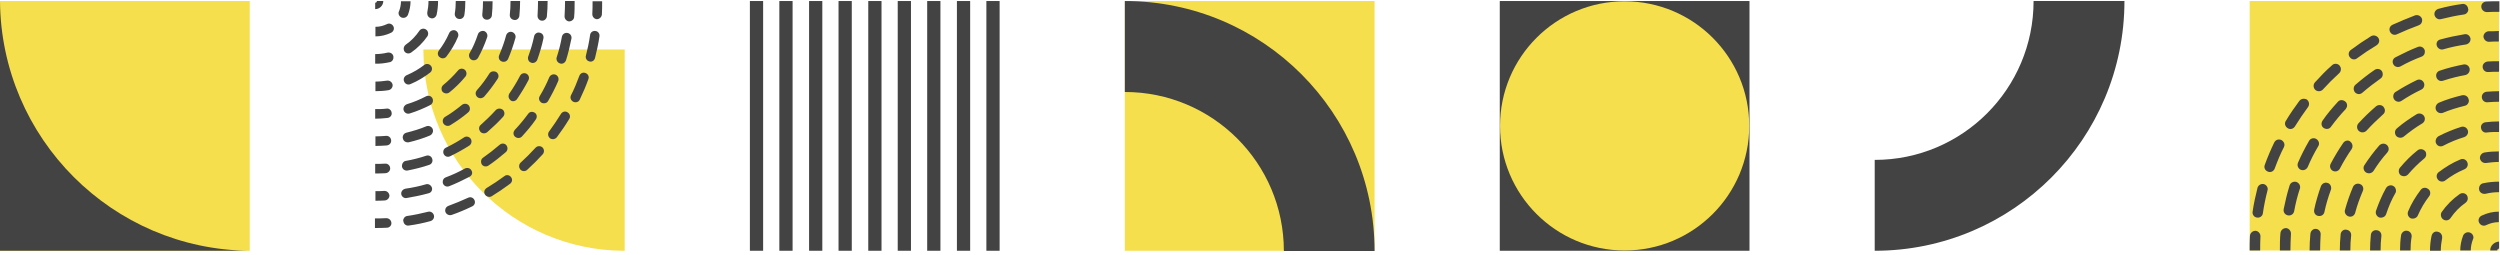 <svg xmlns="http://www.w3.org/2000/svg" width="599" height="61" viewBox="0 0 599 61" fill="none"><path d="M182.846 60.082L179.673 60.082L179.673 0.246L182.846 0.246L182.846 60.082ZM189.904 0.246L186.731 0.246L186.731 60.082L189.904 60.082L189.904 0.246ZM197.028 0.246L193.855 0.246L193.855 60.082L197.028 60.082L197.028 0.246ZM204.086 0.246L200.913 0.246L200.913 60.082L204.086 60.082L204.086 0.246ZM211.21 0.246L208.037 0.246L208.037 60.082L211.21 60.082L211.21 0.246ZM218.268 0.246L215.095 0.246L215.095 60.082L218.268 60.082L218.268 0.246ZM225.327 0.246L222.154 0.246L222.154 60.082L225.327 60.082L225.327 0.246ZM232.45 0.246L229.277 0.246L229.277 60.082L232.45 60.082L232.45 0.246ZM239.509 0.246L236.336 0.246L236.336 60.082L239.509 60.082L239.509 0.246Z" fill="#434343"></path><path d="M59.836 60.083L59.836 0.247L-0 0.247L-0 60.083L59.836 60.083Z" fill="#F5DF4D"></path><path d="M-0 0.247L-0 60.083L59.836 60.083C26.913 59.821 0.261 33.169 -0 0.247Z" fill="#434343"></path><path d="M329.345 60.082L329.345 0.246L269.509 0.246L269.509 60.082L329.345 60.082Z" fill="#F5DF4D"></path><path d="M269.509 0.246L269.509 22.04C290.529 22.04 307.615 39.062 307.615 60.147L329.345 60.147C329.345 27.069 302.586 0.246 269.509 0.246Z" fill="#434343"></path><path d="M149.673 11.853L101.444 11.853L101.444 12.271C101.652 38.578 122.948 59.874 149.255 60.083L149.673 60.083L149.673 11.853Z" fill="#F5DF4D"></path><path d="M113.142 49.446C113.73 49.152 113.966 48.504 113.671 47.916C113.377 47.327 112.73 47.092 112.141 47.386C110.611 48.092 109.022 48.74 107.433 49.328C106.962 49.505 106.668 49.917 106.668 50.388C106.668 50.505 106.668 50.623 106.727 50.8C106.962 51.388 107.61 51.682 108.198 51.506C109.905 50.917 111.553 50.211 113.142 49.446Z" fill="#434343"></path><path d="M93.78 53.389C93.721 52.742 93.191 52.271 92.544 52.271C91.661 52.33 90.778 52.33 89.837 52.33L89.837 54.625C90.778 54.625 91.72 54.625 92.662 54.566C93.368 54.566 93.839 53.977 93.78 53.389Z" fill="#434343"></path><path d="M96.664 53.095C96.782 53.742 97.371 54.154 97.959 54.037C99.725 53.801 101.431 53.448 103.138 52.977C103.726 52.801 104.138 52.212 103.962 51.565C103.785 50.976 103.197 50.564 102.549 50.741C100.902 51.153 99.254 51.506 97.606 51.741C97.017 51.8 96.606 52.33 96.606 52.86C96.664 52.977 96.664 53.036 96.664 53.095Z" fill="#434343"></path><path d="M144.215 3.483C144.274 2.424 144.274 1.364 144.274 0.305L141.979 0.305C141.979 1.306 141.979 2.365 141.92 3.365L141.92 3.424C141.92 4.013 142.391 4.542 142.979 4.601C143.627 4.601 144.156 4.072 144.215 3.483Z" fill="#434343"></path><path d="M142.567 13.9C142.979 12.193 143.391 10.428 143.627 8.721C143.744 8.074 143.274 7.485 142.685 7.426C142.038 7.309 141.449 7.78 141.39 8.368C141.155 10.016 140.802 11.723 140.39 13.312C140.39 13.429 140.331 13.488 140.331 13.606C140.331 14.136 140.684 14.606 141.214 14.724C141.802 14.9 142.391 14.547 142.567 13.9Z" fill="#434343"></path><path d="M119.732 34.675C118.438 35.793 117.143 36.793 115.731 37.794C115.377 38.029 115.26 38.382 115.26 38.735C115.26 38.971 115.319 39.206 115.436 39.383C115.789 39.912 116.496 40.03 117.025 39.677C118.497 38.676 119.909 37.558 121.204 36.44C121.675 36.028 121.733 35.322 121.321 34.792C120.968 34.321 120.203 34.263 119.732 34.675Z" fill="#434343"></path><path d="M112.789 33.262C112.435 32.733 111.729 32.556 111.2 32.909C109.787 33.851 108.316 34.675 106.845 35.381C106.433 35.557 106.197 35.969 106.197 36.44C106.197 36.617 106.256 36.793 106.315 36.911C106.609 37.499 107.257 37.735 107.845 37.441C109.434 36.676 111.023 35.793 112.494 34.851C112.965 34.498 113.142 33.792 112.789 33.262Z" fill="#434343"></path><path d="M112.965 40.854C112.67 40.265 111.964 40.089 111.376 40.383C109.904 41.207 108.374 41.913 106.785 42.502C106.315 42.678 106.079 43.09 106.079 43.561C106.079 43.678 106.079 43.855 106.138 43.973C106.373 44.561 107.021 44.856 107.609 44.62C109.257 43.973 110.846 43.208 112.435 42.384C113.082 42.09 113.318 41.442 112.965 40.854Z" fill="#434343"></path><path d="M122.205 44.032C122.734 43.679 122.852 42.913 122.44 42.443C122.087 41.913 121.322 41.795 120.851 42.207C119.498 43.208 118.085 44.149 116.614 45.032C116.261 45.267 116.025 45.621 116.025 46.033C116.025 46.209 116.084 46.444 116.202 46.621C116.555 47.151 117.261 47.327 117.791 47.033C119.321 46.091 120.792 45.091 122.205 44.032Z" fill="#434343"></path><path d="M103.49 44.973C103.314 44.385 102.666 43.973 102.078 44.149C100.489 44.62 98.782 44.973 97.134 45.209C96.546 45.326 96.134 45.797 96.134 46.327C96.134 46.386 96.134 46.444 96.134 46.503C96.251 47.151 96.84 47.562 97.428 47.445C99.194 47.151 100.901 46.797 102.607 46.327C103.314 46.209 103.667 45.562 103.49 44.973Z" fill="#434343"></path><path d="M133.446 32.85C134.505 31.438 135.506 29.966 136.388 28.495C136.741 27.965 136.565 27.259 135.976 26.906C135.447 26.553 134.741 26.73 134.387 27.318C133.505 28.73 132.563 30.143 131.563 31.497C131.386 31.732 131.327 31.967 131.327 32.203C131.327 32.556 131.504 32.909 131.798 33.144C132.328 33.498 133.034 33.38 133.446 32.85Z" fill="#434343"></path><path d="M123.852 23.787C124.853 22.316 125.795 20.785 126.619 19.197C126.913 18.608 126.677 17.961 126.148 17.666C125.559 17.372 124.912 17.608 124.618 18.137C123.852 19.608 122.97 21.08 122.028 22.433C121.91 22.61 121.852 22.845 121.852 23.081C121.852 23.434 122.028 23.787 122.322 24.022C122.734 24.434 123.499 24.258 123.852 23.787Z" fill="#434343"></path><path d="M103.608 23.551C103.314 22.963 102.608 22.786 102.078 23.08C100.607 23.846 99.077 24.493 97.488 24.964C97.017 25.14 96.664 25.552 96.664 26.082C96.664 26.2 96.664 26.317 96.723 26.435C96.9 27.023 97.547 27.377 98.135 27.2C99.842 26.67 101.549 25.964 103.138 25.14C103.667 24.846 103.903 24.14 103.608 23.551Z" fill="#434343"></path><path d="M110.669 25.14C109.375 26.2 108.021 27.2 106.609 28.024C106.256 28.259 106.079 28.613 106.079 29.024C106.079 29.201 106.138 29.436 106.256 29.613C106.609 30.143 107.315 30.319 107.845 30.025C109.375 29.083 110.846 28.083 112.2 26.906C112.67 26.494 112.729 25.788 112.317 25.258C111.905 24.787 111.199 24.728 110.669 25.14Z" fill="#434343"></path><path d="M118.792 26.376C117.674 27.612 116.438 28.789 115.202 29.907C114.908 30.143 114.79 30.437 114.79 30.79C114.79 31.026 114.908 31.32 115.084 31.555C115.496 32.026 116.202 32.085 116.732 31.673C118.086 30.496 119.38 29.26 120.557 27.965C120.969 27.494 120.969 26.788 120.499 26.317C119.969 25.906 119.263 25.906 118.792 26.376Z" fill="#434343"></path><path d="M89.895 8.721C91.249 8.721 92.485 8.427 93.721 7.838C94.309 7.544 94.545 6.838 94.251 6.308C93.956 5.72 93.25 5.484 92.72 5.779C91.838 6.191 90.955 6.426 89.954 6.426L89.954 8.721L89.895 8.721Z" fill="#434343"></path><path d="M103.667 30.908C103.432 30.32 102.726 30.025 102.137 30.261C100.607 30.908 99.018 31.379 97.37 31.791C96.84 31.909 96.487 32.379 96.487 32.909C96.487 32.968 96.487 33.086 96.546 33.203C96.664 33.851 97.311 34.204 97.959 34.086C99.665 33.674 101.431 33.144 103.079 32.438C103.608 32.144 103.903 31.497 103.667 30.908Z" fill="#434343"></path><path d="M125.029 32.732C126.206 31.437 127.383 30.084 128.384 28.613C128.737 28.083 128.678 27.377 128.148 27.023C127.619 26.67 126.912 26.729 126.559 27.259C125.559 28.613 124.5 29.907 123.323 31.143C123.146 31.378 123.028 31.673 123.028 31.908C123.028 32.202 123.146 32.556 123.381 32.732C123.911 33.203 124.617 33.144 125.029 32.732Z" fill="#434343"></path><path d="M131.327 24.199C132.21 22.669 133.034 21.08 133.74 19.432C133.975 18.843 133.74 18.196 133.151 17.902C132.563 17.666 131.915 17.902 131.621 18.49C130.974 20.02 130.209 21.551 129.326 23.022C129.208 23.198 129.149 23.375 129.149 23.61C129.149 24.022 129.385 24.375 129.738 24.611C130.326 24.905 131.033 24.729 131.327 24.199Z" fill="#434343"></path><path d="M89.895 28.436C90.896 28.436 91.838 28.377 92.838 28.259C93.485 28.201 93.956 27.612 93.838 27.024C93.78 26.376 93.191 25.905 92.603 26.023C91.72 26.141 90.778 26.141 89.895 26.141L89.895 28.436Z" fill="#434343"></path><path d="M92.191 48.033C92.839 47.975 93.31 47.445 93.31 46.856C93.251 46.209 92.721 45.738 92.133 45.738C91.426 45.797 90.661 45.797 89.955 45.797L89.955 48.092C90.661 48.092 91.426 48.092 92.191 48.033Z" fill="#434343"></path><path d="M96.311 39.676C96.311 39.735 96.311 39.794 96.311 39.912C96.428 40.559 97.017 40.971 97.664 40.853C99.43 40.5 101.136 40.088 102.843 39.5C103.432 39.323 103.785 38.676 103.549 38.029C103.373 37.44 102.725 37.087 102.078 37.322C100.489 37.852 98.841 38.264 97.193 38.558C96.722 38.617 96.311 39.147 96.311 39.676Z" fill="#434343"></path><path d="M92.662 34.851C93.31 34.792 93.78 34.262 93.722 33.615C93.663 32.968 93.133 32.497 92.486 32.556C91.662 32.614 90.779 32.673 89.955 32.673L89.955 34.968C90.838 34.968 91.721 34.91 92.662 34.851Z" fill="#434343"></path><path d="M93.485 40.265C93.427 39.618 92.897 39.147 92.25 39.206C91.484 39.265 90.661 39.265 89.895 39.265L89.895 41.56C90.719 41.56 91.543 41.56 92.367 41.501C93.073 41.442 93.544 40.854 93.485 40.265Z" fill="#434343"></path><path d="M130.032 36.969C130.444 36.499 130.444 35.792 129.973 35.322C129.502 34.91 128.796 34.91 128.325 35.38C127.207 36.616 125.971 37.852 124.735 38.971C124.5 39.206 124.382 39.5 124.382 39.853C124.382 40.148 124.5 40.383 124.676 40.618C125.088 41.089 125.853 41.148 126.324 40.677C127.619 39.5 128.855 38.264 130.032 36.969Z" fill="#434343"></path><path d="M104.608 3.542C104.844 2.483 104.962 1.365 104.962 0.246L102.666 0.246C102.666 1.188 102.549 2.13 102.372 3.012C102.372 3.071 102.372 3.189 102.372 3.248C102.372 3.777 102.725 4.248 103.255 4.366C103.843 4.543 104.432 4.131 104.608 3.542Z" fill="#434343"></path><path d="M111.259 3.601C111.436 2.483 111.494 1.365 111.494 0.246L109.199 0.246C109.199 1.247 109.14 2.247 108.964 3.248C108.964 3.307 108.964 3.365 108.964 3.424C108.964 3.954 109.376 4.484 109.964 4.542C110.553 4.66 111.141 4.248 111.259 3.601Z" fill="#434343"></path><path d="M117.85 3.719C117.968 2.601 118.026 1.423 118.026 0.305L115.731 0.305C115.731 1.365 115.672 2.424 115.555 3.483C115.555 3.542 115.555 3.601 115.555 3.601C115.555 4.189 115.967 4.66 116.555 4.719C117.203 4.778 117.791 4.307 117.85 3.719Z" fill="#434343"></path><path d="M95.486 3.13C95.486 3.601 95.781 4.013 96.192 4.19C96.781 4.425 97.428 4.19 97.723 3.601C98.135 2.542 98.37 1.424 98.37 0.305L96.075 0.305C96.075 1.129 95.898 1.953 95.604 2.718C95.545 2.777 95.486 2.954 95.486 3.13Z" fill="#434343"></path><path d="M107.609 7.956C106.962 9.427 106.138 10.84 105.138 12.134C104.961 12.37 104.902 12.605 104.902 12.841C104.902 13.194 105.079 13.547 105.373 13.723C105.903 14.136 106.609 14.018 106.962 13.547C108.08 12.076 109.022 10.546 109.728 8.839C109.964 8.25 109.728 7.603 109.14 7.309C108.551 7.073 107.845 7.368 107.609 7.956Z" fill="#434343"></path><path d="M102.078 7.073C101.548 6.72 100.842 6.838 100.489 7.368C99.606 8.662 98.488 9.839 97.194 10.722C96.899 10.957 96.723 11.311 96.723 11.664C96.723 11.899 96.781 12.134 96.899 12.311C97.252 12.841 97.959 12.958 98.488 12.605C100.018 11.546 101.372 10.192 102.431 8.662C102.725 8.133 102.608 7.426 102.078 7.073Z" fill="#434343"></path><path d="M137.566 4.013C137.683 2.777 137.683 1.482 137.683 0.246L135.388 0.246C135.388 1.423 135.329 2.659 135.271 3.836C135.271 3.895 135.271 3.895 135.271 3.954C135.271 4.543 135.741 5.072 136.33 5.131C136.977 5.131 137.566 4.66 137.566 4.013Z" fill="#434343"></path><path d="M124.441 3.778C124.558 2.601 124.617 1.424 124.617 0.247L122.322 0.247C122.322 1.365 122.263 2.483 122.146 3.542C122.146 3.601 122.146 3.601 122.146 3.66C122.146 4.249 122.616 4.719 123.205 4.778C123.793 4.896 124.382 4.425 124.441 3.778Z" fill="#434343"></path><path d="M131.032 3.895C131.15 2.659 131.209 1.482 131.209 0.246L128.914 0.246C128.914 1.423 128.855 2.542 128.796 3.719C128.796 3.777 128.796 3.777 128.796 3.836C128.796 4.425 129.267 4.955 129.855 4.955C130.385 5.013 130.973 4.543 131.032 3.895Z" fill="#434343"></path><path d="M91.838 0.246L90.308 0.246C90.308 0.482 90.131 0.658 89.895 0.658L89.895 2.188C90.955 2.188 91.838 1.306 91.838 0.246Z" fill="#434343"></path><path d="M117.261 17.607C116.378 19.02 115.377 20.373 114.259 21.609C114.083 21.845 113.965 22.08 113.965 22.374C113.965 22.669 114.083 23.022 114.377 23.257C114.848 23.669 115.554 23.61 116.025 23.139C117.202 21.786 118.261 20.373 119.261 18.843C119.615 18.314 119.438 17.607 118.908 17.254C118.32 16.96 117.614 17.078 117.261 17.607Z" fill="#434343"></path><path d="M103.255 15.783C102.843 15.254 102.137 15.195 101.666 15.548C100.371 16.548 98.959 17.372 97.429 18.02C97.017 18.196 96.723 18.608 96.723 19.079C96.723 19.256 96.781 19.373 96.84 19.55C97.076 20.138 97.782 20.433 98.371 20.138C100.077 19.432 101.607 18.49 103.079 17.372C103.549 17.019 103.667 16.254 103.255 15.783Z" fill="#434343"></path><path d="M89.895 21.845C90.955 21.845 92.014 21.786 93.073 21.609C93.721 21.492 94.133 20.903 94.074 20.315C93.956 19.667 93.368 19.255 92.779 19.314C91.838 19.432 90.896 19.549 89.954 19.549L89.954 21.845L89.895 21.845Z" fill="#434343"></path><path d="M109.728 16.901C108.669 18.137 107.492 19.314 106.197 20.374C105.903 20.609 105.785 20.962 105.785 21.256C105.785 21.492 105.844 21.786 106.021 21.963C106.433 22.433 107.139 22.551 107.668 22.139C109.081 21.021 110.376 19.726 111.494 18.373C111.906 17.902 111.847 17.137 111.376 16.725C110.846 16.313 110.14 16.372 109.728 16.901Z" fill="#434343"></path><path d="M93.368 14.9C94.015 14.782 94.368 14.135 94.251 13.488C94.133 12.84 93.485 12.487 92.838 12.605C91.896 12.84 90.896 12.958 89.895 12.958L89.895 15.253C91.073 15.312 92.25 15.136 93.368 14.9Z" fill="#434343"></path><path d="M138.919 23.846C139.684 22.257 140.39 20.609 140.979 18.961C141.214 18.373 140.92 17.725 140.273 17.49C139.684 17.255 139.037 17.549 138.801 18.196C138.213 19.785 137.565 21.374 136.8 22.845C136.741 23.022 136.683 23.198 136.683 23.316C136.683 23.728 136.918 24.14 137.33 24.375C137.977 24.67 138.684 24.434 138.919 23.846Z" fill="#434343"></path><path d="M135.623 14.429C136.153 12.723 136.565 11.016 136.918 9.25C137.036 8.603 136.624 8.015 135.976 7.897C135.329 7.779 134.741 8.191 134.623 8.838C134.329 10.486 133.917 12.134 133.387 13.723C133.328 13.841 133.328 13.959 133.328 14.076C133.328 14.547 133.622 15.018 134.152 15.194C134.741 15.43 135.388 15.077 135.623 14.429Z" fill="#434343"></path><path d="M121.264 8.486C120.852 10.075 120.263 11.664 119.616 13.194C119.557 13.37 119.498 13.488 119.498 13.664C119.498 14.135 119.733 14.547 120.204 14.724C120.793 14.959 121.44 14.724 121.734 14.135C122.441 12.487 123.029 10.781 123.5 9.074C123.676 8.486 123.265 7.838 122.676 7.662C122.029 7.485 121.44 7.897 121.264 8.486Z" fill="#434343"></path><path d="M114.496 8.25C113.966 9.839 113.319 11.369 112.495 12.782C112.377 12.958 112.377 13.135 112.377 13.311C112.377 13.723 112.612 14.135 112.965 14.312C113.495 14.606 114.201 14.43 114.554 13.841C115.437 12.252 116.143 10.604 116.732 8.898C116.908 8.309 116.614 7.662 115.967 7.426C115.32 7.309 114.672 7.662 114.496 8.25Z" fill="#434343"></path><path d="M127.972 8.721C127.619 10.369 127.148 11.958 126.56 13.547C126.501 13.665 126.501 13.782 126.501 13.959C126.501 14.43 126.795 14.9 127.266 15.018C127.855 15.254 128.502 14.9 128.737 14.312C129.326 12.664 129.855 10.899 130.209 9.192C130.326 8.544 129.973 7.956 129.326 7.838C128.737 7.662 128.09 8.074 127.972 8.721Z" fill="#434343"></path><path d="M419.18 60.082L419.18 0.246L359.344 0.246L359.344 60.082L419.18 60.082Z" fill="#434343"></path><path d="M359.409 30.164C359.409 46.652 372.774 60.017 389.262 60.017C405.749 60.017 419.115 46.652 419.115 30.164C419.115 13.677 405.749 0.311 389.262 0.311C372.774 0.311 359.409 13.677 359.409 30.164Z" fill="#F5DF4D"></path><path d="M539.017 60.018L598.788 60.018L598.788 0.246L539.017 0.246L539.017 60.018Z" fill="#F5DF4D"></path><path d="M565.992 22.239C567.415 21.01 568.838 19.91 570.391 18.811C570.779 18.552 570.908 18.164 570.908 17.776C570.908 17.517 570.844 17.258 570.714 17.064C570.326 16.482 569.55 16.353 568.968 16.741C567.35 17.84 565.798 19.07 564.375 20.299C563.857 20.751 563.793 21.528 564.245 22.11C564.698 22.627 565.474 22.692 565.992 22.239Z" fill="#434343"></path><path d="M573.624 23.792C574.012 24.374 574.789 24.568 575.371 24.18C576.923 23.145 578.54 22.239 580.158 21.463C580.61 21.269 580.869 20.816 580.869 20.299C580.869 20.105 580.804 19.911 580.74 19.781C580.416 19.134 579.705 18.876 579.058 19.199C577.311 20.04 575.565 21.011 573.948 22.046C573.43 22.369 573.236 23.21 573.624 23.792Z" fill="#434343"></path><path d="M573.431 15.383C573.754 16.029 574.53 16.224 575.177 15.9C576.794 14.994 578.476 14.218 580.223 13.571C580.74 13.377 580.999 12.924 580.999 12.407C580.999 12.278 580.999 12.084 580.934 11.954C580.676 11.307 579.964 10.984 579.317 11.243C577.506 11.954 575.759 12.795 574.013 13.701C573.301 14.024 573.107 14.8 573.431 15.383Z" fill="#434343"></path><path d="M563.274 11.955C562.692 12.343 562.563 13.184 563.015 13.701C563.404 14.284 564.245 14.413 564.762 13.96C566.25 12.86 567.802 11.825 569.42 10.855C569.808 10.596 570.066 10.208 570.066 9.755C570.066 9.561 570.002 9.303 569.872 9.109C569.484 8.526 568.708 8.332 568.126 8.656C566.444 9.691 564.827 10.79 563.274 11.955Z" fill="#434343"></path><path d="M583.845 10.92C584.039 11.567 584.75 12.02 585.397 11.825C587.144 11.308 589.02 10.92 590.831 10.661C591.478 10.532 591.931 10.014 591.931 9.432C591.931 9.367 591.931 9.303 591.931 9.238C591.801 8.526 591.154 8.074 590.508 8.203C588.567 8.526 586.691 8.915 584.815 9.432C584.039 9.561 583.651 10.208 583.845 10.92Z" fill="#434343"></path><path d="M550.919 24.18C549.755 25.732 548.655 27.349 547.685 28.966C547.297 29.549 547.491 30.325 548.138 30.713C548.72 31.101 549.496 30.907 549.884 30.26C550.855 28.708 551.89 27.155 552.989 25.667C553.183 25.409 553.248 25.15 553.248 24.891C553.248 24.503 553.054 24.115 552.731 23.856C552.148 23.533 551.372 23.597 550.919 24.18Z" fill="#434343"></path><path d="M561.463 34.207C560.363 35.824 559.328 37.506 558.422 39.252C558.099 39.899 558.358 40.611 558.94 40.934C559.587 41.258 560.298 40.999 560.622 40.417C561.463 38.8 562.433 37.182 563.468 35.695C563.597 35.501 563.662 35.242 563.662 34.983C563.662 34.595 563.468 34.207 563.145 33.948C562.692 33.495 561.916 33.625 561.463 34.207Z" fill="#434343"></path><path d="M583.715 34.401C584.039 35.048 584.815 35.242 585.397 34.919C587.015 34.078 588.696 33.366 590.443 32.849C590.961 32.654 591.349 32.202 591.349 31.619C591.349 31.49 591.349 31.361 591.284 31.231C591.09 30.584 590.378 30.196 589.731 30.39C587.856 30.973 585.98 31.749 584.233 32.655C583.651 33.043 583.392 33.819 583.715 34.401Z" fill="#434343"></path><path d="M575.953 32.719C577.377 31.555 578.864 30.455 580.417 29.549C580.805 29.291 580.999 28.903 580.999 28.45C580.999 28.256 580.934 27.997 580.805 27.803C580.417 27.221 579.641 27.027 579.058 27.35C577.377 28.385 575.759 29.485 574.272 30.779C573.754 31.231 573.689 32.008 574.142 32.59C574.595 33.043 575.371 33.172 575.953 32.719Z" fill="#434343"></path><path d="M567.026 31.296C568.255 29.938 569.614 28.644 570.972 27.415C571.295 27.156 571.425 26.833 571.425 26.445C571.425 26.186 571.295 25.862 571.101 25.604C570.649 25.086 569.872 25.021 569.29 25.474C567.802 26.768 566.379 28.126 565.085 29.549C564.633 30.067 564.633 30.843 565.15 31.361C565.732 31.878 566.509 31.814 567.026 31.296Z" fill="#434343"></path><path d="M598.788 50.703C597.3 50.703 595.942 51.027 594.583 51.674C593.937 51.997 593.678 52.773 594.001 53.356C594.325 54.003 595.101 54.261 595.683 53.938C596.653 53.485 597.624 53.226 598.723 53.226L598.723 50.703L598.788 50.703Z" fill="#434343"></path><path d="M583.651 26.315C583.91 26.962 584.686 27.285 585.333 27.026C587.015 26.315 588.761 25.797 590.573 25.344C591.155 25.215 591.543 24.697 591.543 24.115C591.543 24.05 591.543 23.921 591.478 23.792C591.349 23.08 590.637 22.692 589.926 22.822C588.05 23.274 586.109 23.857 584.298 24.633C583.716 24.956 583.392 25.668 583.651 26.315Z" fill="#434343"></path><path d="M573.236 5.938C572.589 6.262 572.33 6.973 572.654 7.62C572.977 8.267 573.689 8.526 574.336 8.202C576.017 7.426 577.764 6.714 579.511 6.068C580.028 5.874 580.352 5.421 580.352 4.903C580.352 4.774 580.352 4.644 580.287 4.45C580.028 3.804 579.317 3.48 578.67 3.674C576.794 4.386 574.982 5.162 573.236 5.938Z" fill="#434343"></path><path d="M594.518 1.669C594.583 2.381 595.165 2.898 595.877 2.898C596.847 2.834 597.818 2.834 598.853 2.834L598.853 0.311C597.818 0.311 596.783 0.311 595.748 0.376C595.036 0.376 594.454 0.958 594.518 1.669Z" fill="#434343"></path><path d="M560.169 24.374C558.875 25.797 557.581 27.285 556.482 28.902C556.093 29.485 556.158 30.261 556.74 30.649C557.323 31.037 558.099 30.972 558.487 30.39C559.587 28.902 560.751 27.479 562.045 26.121C562.239 25.862 562.368 25.539 562.368 25.28C562.368 24.956 562.239 24.568 561.98 24.374C561.398 23.857 560.622 23.857 560.169 24.374Z" fill="#434343"></path><path d="M553.247 33.754C552.277 35.436 551.371 37.182 550.595 38.993C550.336 39.64 550.595 40.352 551.242 40.675C551.889 40.934 552.6 40.675 552.924 40.028C553.635 38.346 554.476 36.665 555.447 35.047C555.576 34.853 555.641 34.659 555.641 34.401C555.641 33.948 555.382 33.56 554.994 33.301C554.347 32.913 553.571 33.172 553.247 33.754Z" fill="#434343"></path><path d="M598.788 29.096C597.688 29.096 596.653 29.161 595.554 29.291C594.842 29.355 594.325 30.002 594.454 30.649C594.519 31.36 595.166 31.878 595.812 31.749C596.783 31.619 597.818 31.619 598.788 31.619L598.788 29.096Z" fill="#434343"></path><path d="M596.265 7.491C595.553 7.556 595.035 8.138 595.035 8.785C595.1 9.496 595.682 10.014 596.329 10.014C597.105 9.949 597.946 9.949 598.723 9.949L598.723 7.426C597.946 7.491 597.105 7.491 596.265 7.491Z" fill="#434343"></path><path d="M591.348 1.992C591.219 1.281 590.572 0.828 589.925 0.957C587.985 1.216 586.109 1.604 584.233 2.122C583.586 2.316 583.133 2.962 583.327 3.674C583.521 4.321 584.168 4.774 584.88 4.58C586.691 4.127 588.502 3.739 590.313 3.48C590.96 3.415 591.413 2.833 591.413 2.251C591.348 2.122 591.348 2.057 591.348 1.992Z" fill="#434343"></path><path d="M591.736 16.742C591.736 16.677 591.736 16.612 591.736 16.483C591.607 15.771 590.96 15.319 590.249 15.448C588.308 15.836 586.432 16.289 584.556 16.936C583.909 17.13 583.521 17.841 583.78 18.553C583.974 19.2 584.685 19.588 585.397 19.329C587.144 18.747 588.955 18.294 590.766 17.971C591.284 17.841 591.736 17.324 591.736 16.742Z" fill="#434343"></path><path d="M595.812 21.98C595.101 22.045 594.583 22.627 594.648 23.339C594.713 24.05 595.295 24.568 596.007 24.503C596.912 24.439 597.882 24.374 598.788 24.374L598.788 21.851C597.753 21.851 596.783 21.916 595.812 21.98Z" fill="#434343"></path><path d="M594.842 16.094C594.907 16.805 595.489 17.323 596.201 17.258C597.042 17.194 597.947 17.194 598.788 17.194L598.788 14.671C597.882 14.671 596.977 14.671 596.071 14.735C595.36 14.8 594.777 15.382 594.842 16.094Z" fill="#434343"></path><path d="M554.671 19.717C554.218 20.234 554.218 21.011 554.736 21.528C555.253 21.981 556.029 21.981 556.547 21.463C557.776 20.105 559.134 18.747 560.493 17.518C560.751 17.259 560.881 16.935 560.881 16.547C560.881 16.224 560.751 15.965 560.557 15.706C560.105 15.189 559.264 15.124 558.746 15.642C557.323 16.871 555.965 18.294 554.671 19.717Z" fill="#434343"></path><path d="M582.616 56.459C582.357 57.624 582.228 58.853 582.228 60.082L584.815 60.082C584.815 59.047 584.945 58.012 585.139 57.042C585.139 56.977 585.139 56.848 585.139 56.783C585.139 56.201 584.751 55.683 584.168 55.554C583.457 55.295 582.81 55.748 582.616 56.459Z" fill="#434343"></path><path d="M575.306 56.33C575.112 57.559 575.048 58.788 575.048 60.018L577.57 60.018C577.57 58.918 577.635 57.818 577.829 56.718C577.829 56.654 577.829 56.589 577.829 56.525C577.829 55.942 577.376 55.36 576.729 55.295C576.083 55.166 575.436 55.684 575.306 56.33Z" fill="#434343"></path><path d="M568.061 56.266C567.932 57.495 567.867 58.788 567.867 60.018L570.39 60.018C570.39 58.853 570.455 57.689 570.584 56.525C570.584 56.46 570.584 56.395 570.584 56.395C570.584 55.748 570.131 55.231 569.484 55.166C568.773 55.037 568.126 55.554 568.061 56.266Z" fill="#434343"></path><path d="M592.643 56.913C592.643 56.395 592.319 55.942 591.866 55.748C591.219 55.489 590.508 55.748 590.184 56.395C589.732 57.559 589.473 58.788 589.473 60.018L591.996 60.018C591.996 59.112 592.19 58.206 592.513 57.365C592.578 57.236 592.643 57.042 592.643 56.913Z" fill="#434343"></path><path d="M579.316 51.608C580.028 49.991 580.934 48.438 582.033 47.015C582.227 46.757 582.292 46.498 582.292 46.239C582.292 45.851 582.098 45.463 581.774 45.269C581.192 44.816 580.416 44.945 580.028 45.463C578.799 47.08 577.764 48.762 576.988 50.638C576.729 51.285 576.988 51.996 577.634 52.32C578.281 52.514 579.058 52.255 579.316 51.608Z" fill="#434343"></path><path d="M585.398 52.579C585.98 52.967 586.756 52.838 587.144 52.255C588.114 50.832 589.344 49.539 590.767 48.568C591.09 48.31 591.284 47.921 591.284 47.533C591.284 47.275 591.219 47.016 591.09 46.822C590.702 46.239 589.926 46.11 589.344 46.498C587.662 47.663 586.174 49.151 585.009 50.832C584.686 51.35 584.815 52.191 585.398 52.579Z" fill="#434343"></path><path d="M546.39 55.878C546.261 57.236 546.261 58.659 546.261 60.018L548.784 60.018C548.784 58.724 548.848 57.365 548.913 56.072C548.913 56.007 548.913 56.007 548.913 55.942C548.913 55.295 548.396 54.713 547.749 54.648C547.037 54.648 546.455 55.166 546.39 55.878Z" fill="#434343"></path><path d="M560.816 56.136C560.687 57.43 560.622 58.724 560.622 60.018L563.145 60.018C563.145 58.788 563.209 57.559 563.339 56.395C563.339 56.33 563.339 56.33 563.339 56.266C563.339 55.619 562.821 55.101 562.174 55.037C561.528 54.907 560.881 55.425 560.816 56.136Z" fill="#434343"></path><path d="M539.081 56.525C539.016 57.689 539.016 58.853 539.016 60.018L541.539 60.018C541.539 58.918 541.539 57.754 541.604 56.654L541.604 56.589C541.604 55.942 541.086 55.36 540.439 55.295C539.728 55.295 539.145 55.813 539.081 56.525Z" fill="#434343"></path><path d="M553.571 56.007C553.442 57.365 553.377 58.659 553.377 60.018L555.9 60.018C555.9 58.724 555.965 57.495 556.029 56.201C556.029 56.136 556.029 56.136 556.029 56.072C556.029 55.425 555.512 54.843 554.865 54.843C554.283 54.778 553.636 55.295 553.571 56.007Z" fill="#434343"></path><path d="M596.653 60.018L598.335 60.018C598.335 59.759 598.529 59.565 598.788 59.565L598.788 57.883C597.624 57.948 596.653 58.853 596.653 60.018Z" fill="#434343"></path><path d="M568.708 40.934C569.678 39.382 570.778 37.894 572.007 36.536C572.201 36.277 572.33 36.018 572.33 35.695C572.33 35.371 572.201 34.983 571.877 34.724C571.36 34.272 570.584 34.336 570.066 34.854C568.772 36.342 567.608 37.894 566.508 39.576C566.12 40.158 566.314 40.934 566.896 41.322C567.543 41.711 568.319 41.517 568.708 40.934Z" fill="#434343"></path><path d="M584.104 43.004C584.557 43.586 585.333 43.651 585.85 43.263C587.274 42.163 588.826 41.258 590.508 40.546C590.961 40.352 591.284 39.899 591.284 39.382C591.284 39.188 591.219 39.058 591.155 38.864C590.896 38.217 590.12 37.894 589.473 38.217C587.597 38.994 585.915 40.029 584.298 41.258C583.78 41.646 583.651 42.422 584.104 43.004Z" fill="#434343"></path><path d="M598.788 36.277C597.624 36.277 596.459 36.341 595.295 36.535C594.583 36.665 594.131 37.312 594.195 37.959C594.325 38.67 594.972 39.123 595.618 39.058C596.653 38.929 597.688 38.8 598.723 38.8L598.723 36.277L598.788 36.277Z" fill="#434343"></path><path d="M576.988 41.775C578.153 40.417 579.446 39.123 580.869 37.959C581.193 37.7 581.322 37.312 581.322 36.988C581.322 36.73 581.258 36.406 581.064 36.212C580.611 35.694 579.834 35.565 579.252 36.018C577.7 37.247 576.277 38.67 575.048 40.158C574.595 40.675 574.659 41.516 575.177 41.969C575.759 42.357 576.535 42.293 576.988 41.775Z" fill="#434343"></path><path d="M594.972 43.91C594.26 44.039 593.872 44.751 594.001 45.462C594.131 46.174 594.842 46.562 595.554 46.432C596.589 46.174 597.688 46.044 598.788 46.044L598.788 43.521C597.494 43.521 596.201 43.651 594.972 43.91Z" fill="#434343"></path><path d="M544.903 34.143C544.062 35.89 543.286 37.701 542.639 39.512C542.38 40.159 542.704 40.87 543.415 41.129C544.062 41.388 544.774 41.065 545.033 40.353C545.679 38.606 546.391 36.86 547.232 35.243C547.297 35.049 547.361 34.855 547.361 34.725C547.361 34.272 547.103 33.82 546.65 33.561C545.938 33.237 545.227 33.496 544.903 34.143Z" fill="#434343"></path><path d="M548.59 44.427C548.008 46.303 547.555 48.178 547.167 50.119C547.038 50.831 547.491 51.477 548.202 51.607C548.914 51.736 549.561 51.283 549.69 50.572C550.014 48.761 550.466 46.949 551.049 45.203C551.113 45.073 551.113 44.944 551.113 44.815C551.113 44.297 550.79 43.78 550.208 43.586C549.496 43.392 548.785 43.78 548.59 44.427Z" fill="#434343"></path><path d="M540.892 45.01C540.44 46.886 539.987 48.827 539.728 50.702C539.599 51.414 540.116 52.061 540.763 52.126C541.475 52.255 542.122 51.737 542.186 51.09C542.445 49.279 542.833 47.403 543.286 45.657C543.286 45.527 543.351 45.463 543.351 45.333C543.351 44.751 542.962 44.234 542.38 44.104C541.733 43.975 541.087 44.363 540.892 45.01Z" fill="#434343"></path><path d="M564.309 50.962C564.762 49.215 565.409 47.468 566.121 45.787C566.185 45.593 566.25 45.463 566.25 45.269C566.25 44.752 565.991 44.299 565.474 44.105C564.827 43.846 564.115 44.105 563.792 44.752C563.016 46.563 562.369 48.439 561.851 50.315C561.657 50.962 562.11 51.673 562.757 51.867C563.468 52.061 564.115 51.673 564.309 50.962Z" fill="#434343"></path><path d="M571.748 51.22C572.331 49.473 573.042 47.791 573.948 46.239C574.077 46.045 574.077 45.851 574.077 45.657C574.077 45.204 573.818 44.751 573.43 44.557C572.848 44.233 572.072 44.428 571.684 45.075C570.713 46.821 569.937 48.632 569.29 50.508C569.096 51.155 569.42 51.867 570.131 52.125C570.843 52.255 571.554 51.931 571.748 51.22Z" fill="#434343"></path><path d="M556.935 50.768C557.323 48.956 557.84 47.21 558.487 45.463C558.552 45.334 558.552 45.205 558.552 45.011C558.552 44.493 558.228 43.975 557.711 43.846C557.064 43.587 556.352 43.975 556.094 44.622C555.447 46.434 554.865 48.374 554.476 50.25C554.347 50.962 554.735 51.609 555.447 51.738C556.158 51.867 556.805 51.479 556.935 50.768Z" fill="#434343"></path><path d="M509.016 0.246L487.245 0.246C487.245 21.244 470.241 38.312 449.18 38.312L449.18 60.082C482.221 60.082 509.016 33.288 509.016 0.246Z" fill="#434343"></path></svg>